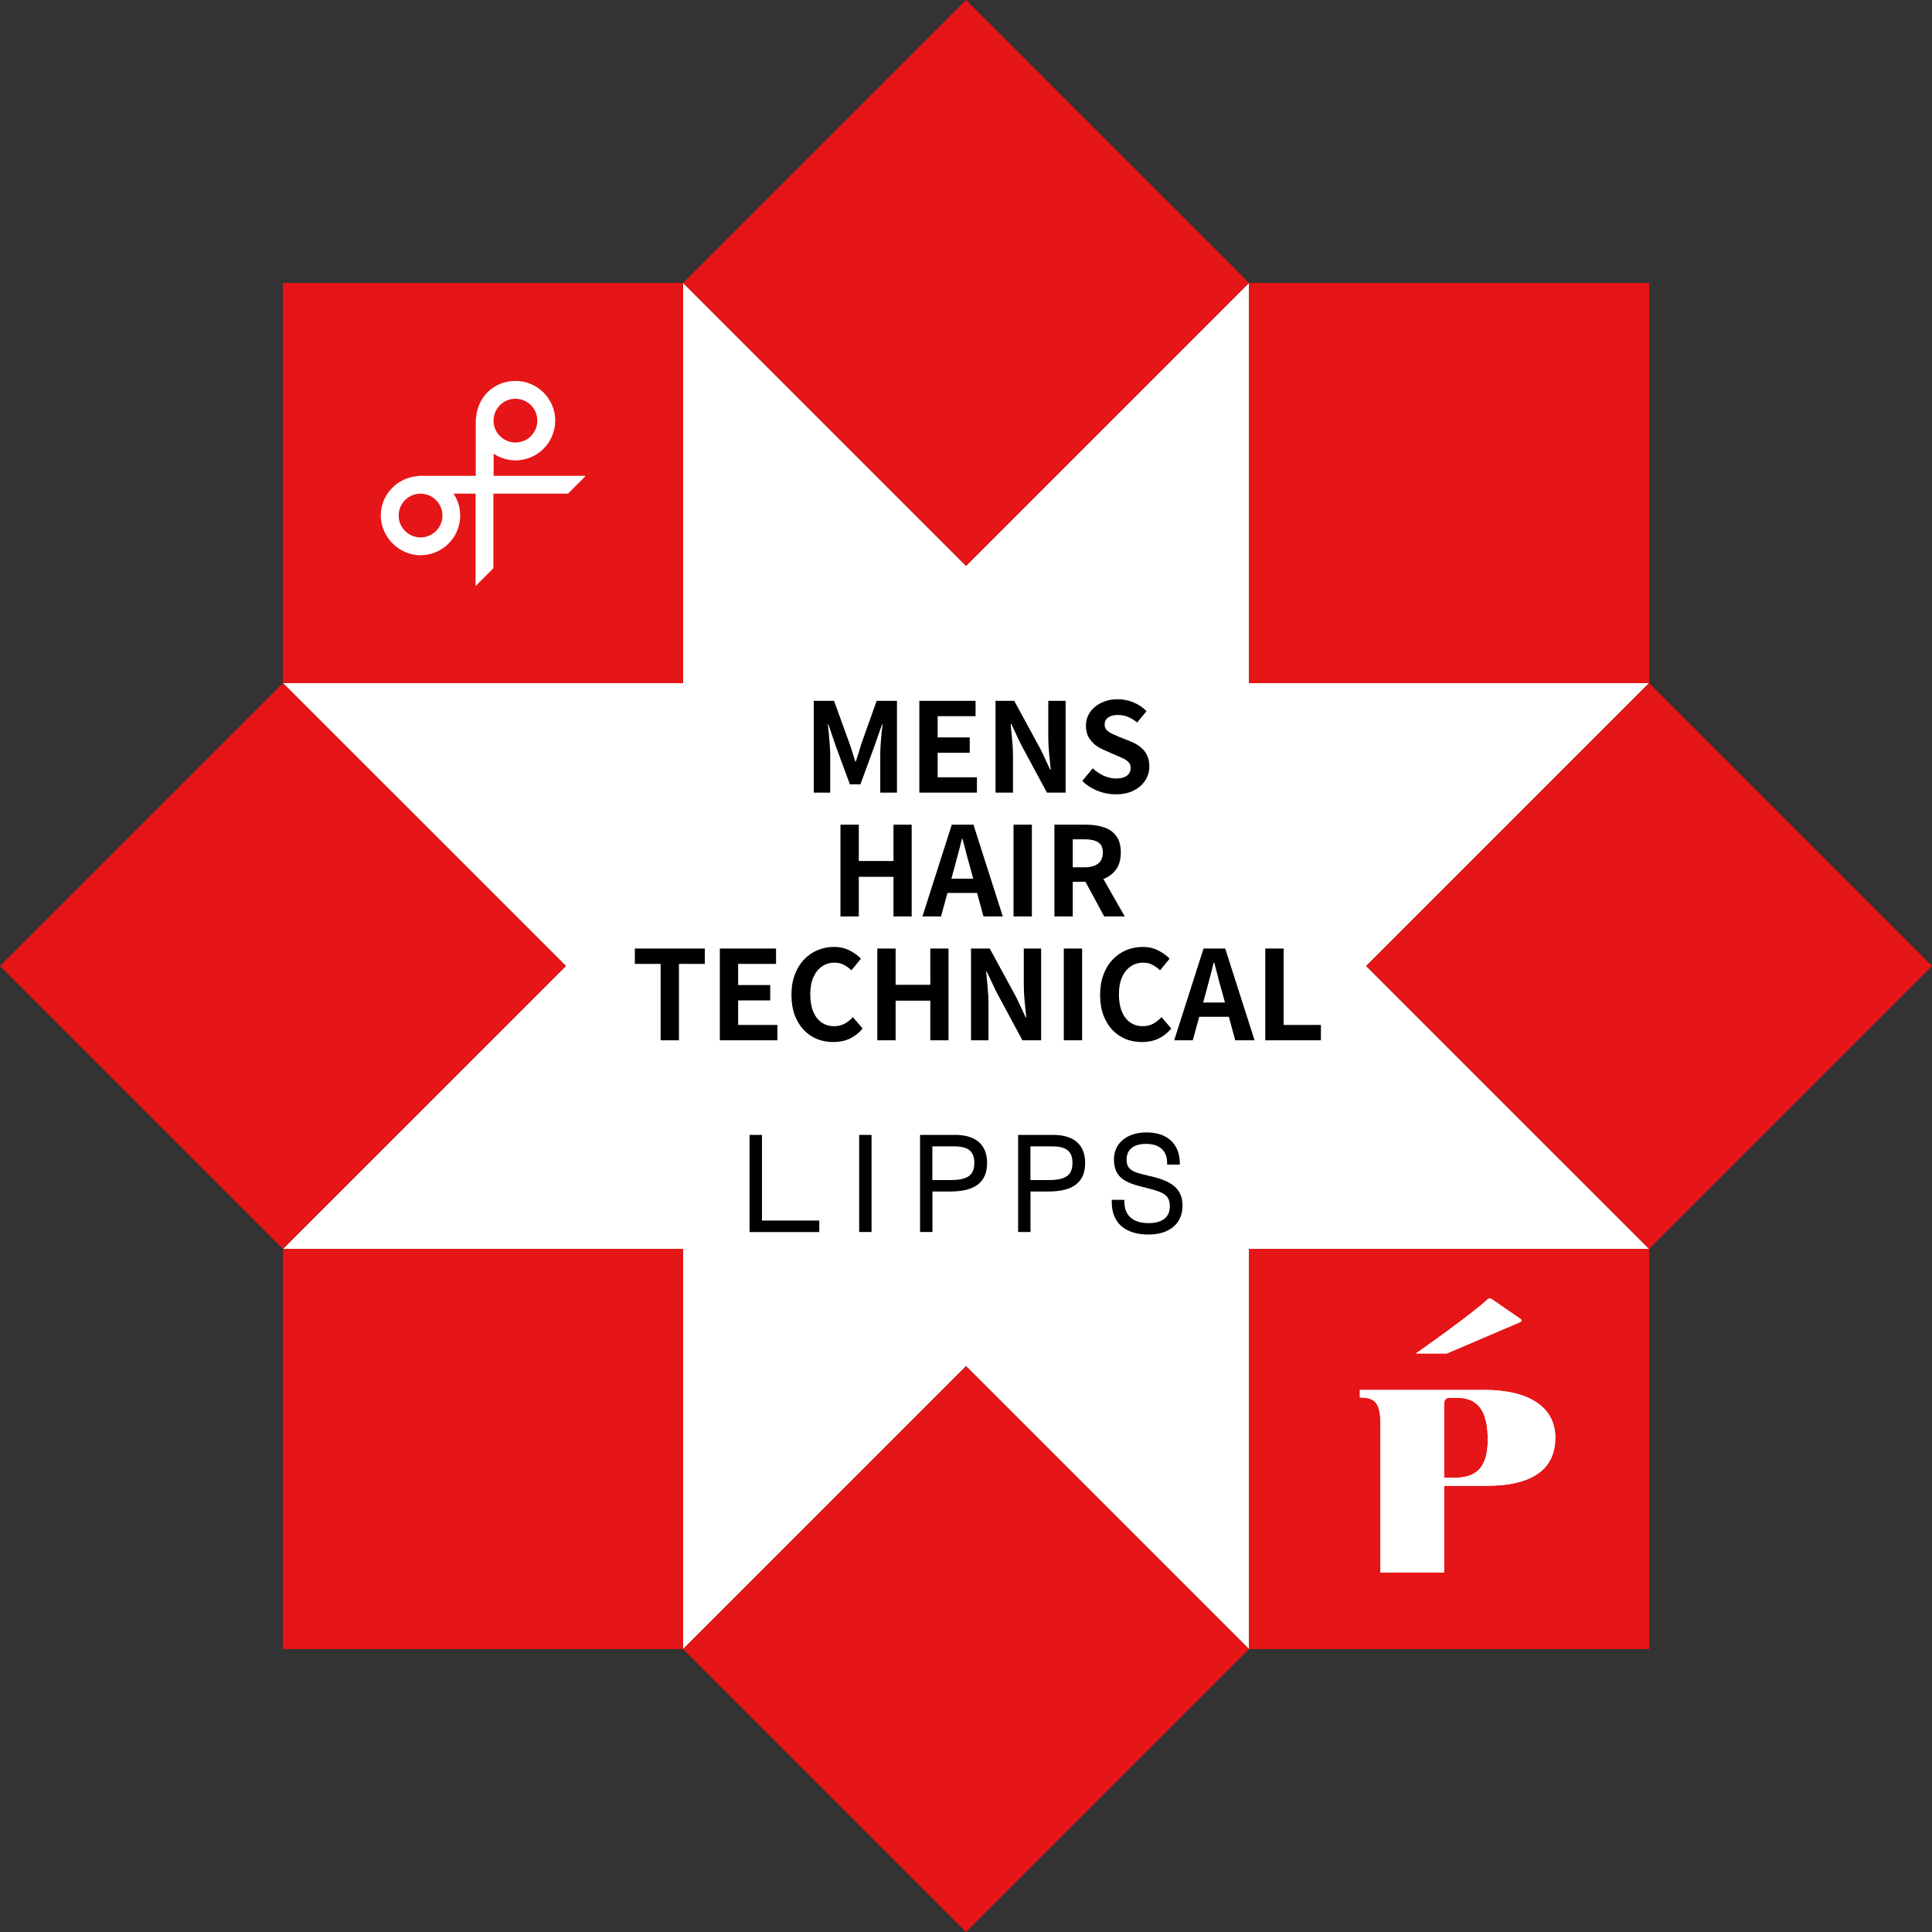 <svg width="78" height="78" viewBox="0 0 78 78" fill="none" xmlns="http://www.w3.org/2000/svg">
<rect x="0" y="0" width="78" height="78" fill="#333333" stroke="none"/>
<g clip-path="url(#clip0_1246_50)">
<path d="M66.58 50.422L55.156 39L66.577 27.578H50.425V11.422L39.002 22.845L27.578 11.422V27.578H11.424L22.848 39L11.424 50.422H27.578V66.578L39.002 55.155L50.425 66.578V50.422H66.58Z" fill="white"/>
<path d="M66.58 11.422H50.426V27.578H66.58V11.422Z" fill="#E61517"/>
<path d="M27.577 11.422H11.423V27.578H27.577V11.422Z" fill="#E61517"/>
<path d="M66.58 50.422H50.426V66.578H66.58V50.422Z" fill="#E61517"/>
<path d="M39.002 78L27.578 66.578L39.002 55.155L50.425 66.578L39.002 78Z" fill="#E61517"/>
<path d="M39.002 22.845L27.578 11.422L39.002 0L50.425 11.422L39.002 22.845Z" fill="#E61517"/>
<path d="M66.58 50.422L55.156 39L66.58 27.578L78 39L66.58 50.422Z" fill="#E61517"/>
<path d="M11.424 50.422L0 39L11.424 27.578L22.847 39L11.424 50.422Z" fill="#E61517"/>
<path d="M27.577 50.422H11.423V66.578H27.577V50.422Z" fill="#E61517"/>
<path d="M59.902 56.113C61.708 56.113 62.792 56.79 62.792 58.044C62.792 59.299 61.883 59.995 59.989 59.985H58.302V63.486H55.733V57.523C55.733 56.669 55.543 56.419 54.902 56.419V56.116H59.902V56.113ZM58.739 59.661C59.677 59.661 60.064 59.158 60.064 58.132C60.064 56.943 59.664 56.431 58.811 56.431H58.527C58.392 56.431 58.302 56.503 58.302 56.675V59.661H58.739Z" fill="white"/>
<path d="M57.161 54.644C57.161 54.644 58.87 53.455 59.824 52.663C60.155 52.388 60.086 52.347 60.364 52.544C60.364 52.544 61.23 53.14 61.358 53.23C61.358 53.23 61.526 53.312 61.339 53.393L58.408 54.644H57.158H57.161Z" fill="white"/>
<path d="M30.762 49.277V45.82H30.262V49.742H33.077V49.277H30.762Z" fill="black"/>
<path d="M35.187 45.82H34.687V49.739H35.187V45.82Z" fill="black"/>
<path d="M38.536 45.82H37.145V49.739H37.645V48.104H38.37C39.367 48.104 39.851 47.727 39.851 46.953C39.851 46.435 39.623 45.817 38.539 45.817L38.536 45.82ZM38.373 47.642H37.642V46.282H38.517C39.092 46.282 39.336 46.482 39.336 46.95C39.336 47.449 39.064 47.642 38.37 47.642H38.373Z" fill="black"/>
<path d="M42.495 45.82H41.105V49.739H41.604V48.104H42.329C43.326 48.104 43.81 47.727 43.81 46.953C43.81 46.435 43.582 45.817 42.498 45.817L42.495 45.82ZM42.333 47.642H41.601V46.282H42.479C43.054 46.282 43.298 46.482 43.298 46.95C43.298 47.449 43.026 47.642 42.333 47.642Z" fill="black"/>
<path d="M46.498 47.499L46.057 47.39C45.639 47.284 45.483 47.131 45.483 46.819C45.483 46.41 45.764 46.182 46.27 46.182C46.814 46.182 47.117 46.454 47.12 46.944V47.019H47.632V46.941C47.62 46.173 47.117 45.718 46.286 45.718C45.501 45.718 44.973 46.154 44.973 46.806C44.973 47.49 45.37 47.727 46.057 47.901L46.414 47.992C47.017 48.148 47.229 48.279 47.229 48.713C47.229 49.146 46.917 49.38 46.37 49.38C45.742 49.38 45.395 49.075 45.395 48.519V48.441H44.886V48.544C44.886 49.368 45.426 49.842 46.367 49.842C47.217 49.842 47.742 49.396 47.742 48.675C47.742 47.955 47.245 47.68 46.498 47.496V47.499Z" fill="black"/>
<path d="M23.66 19.21H19.929V18.317C20.182 18.486 20.485 18.586 20.813 18.586C21.697 18.586 22.416 17.865 22.416 16.982C22.416 16.099 21.697 15.379 20.813 15.379C19.929 15.379 19.279 16.04 19.22 16.87C19.22 16.889 19.207 16.907 19.207 16.926V19.21H16.923C16.904 19.21 16.885 19.219 16.867 19.222C16.035 19.282 15.373 19.968 15.373 20.814C15.373 21.659 16.092 22.417 16.976 22.417C17.86 22.417 18.579 21.697 18.579 20.814C18.579 20.486 18.479 20.183 18.31 19.931H19.201V23.662L19.919 22.941V19.931H22.931L23.65 19.21H23.66ZM20.81 16.099C21.297 16.099 21.694 16.495 21.694 16.982C21.694 17.469 21.297 17.865 20.81 17.865C20.323 17.865 19.926 17.469 19.926 16.982C19.926 16.495 20.323 16.099 20.81 16.099ZM17.863 20.814C17.863 21.3 17.466 21.697 16.979 21.697C16.492 21.697 16.095 21.3 16.095 20.814C16.095 20.327 16.492 19.931 16.979 19.931C17.466 19.931 17.863 20.327 17.863 20.814Z" fill="white"/>
<path d="M59.902 56.113C61.708 56.113 62.792 56.79 62.792 58.044C62.792 59.299 61.883 59.995 59.989 59.985H58.302V63.486H55.733V57.523C55.733 56.669 55.543 56.419 54.902 56.419V56.116H59.902V56.113ZM58.739 59.661C59.677 59.661 60.064 59.158 60.064 58.132C60.064 56.943 59.664 56.431 58.811 56.431H58.527C58.392 56.431 58.302 56.503 58.302 56.675V59.661H58.739Z" fill="white"/>
<path d="M57.161 54.644C57.161 54.644 58.87 53.455 59.824 52.663C60.155 52.388 60.086 52.347 60.364 52.544C60.364 52.544 61.23 53.14 61.358 53.23C61.358 53.23 61.526 53.312 61.339 53.393L58.408 54.644H57.158H57.161Z" fill="white"/>
<path d="M32.853 32V28.295H33.673L34.303 30.035C34.343 30.145 34.381 30.262 34.418 30.385C34.455 30.505 34.491 30.623 34.528 30.74H34.553C34.593 30.623 34.631 30.505 34.668 30.385C34.705 30.262 34.74 30.145 34.773 30.035L35.393 28.295H36.213V32H35.538V30.455C35.538 30.335 35.543 30.203 35.553 30.06C35.563 29.917 35.575 29.773 35.588 29.63C35.605 29.483 35.62 29.353 35.633 29.24H35.613L35.308 30.11L34.738 31.665H34.313L33.738 30.11L33.443 29.24H33.423C33.436 29.353 33.45 29.483 33.463 29.63C33.476 29.773 33.488 29.917 33.498 30.06C33.511 30.203 33.518 30.335 33.518 30.455V32H32.853ZM37.116 32V28.295H39.386V28.915H37.856V29.77H39.151V30.39H37.856V31.38H39.441V32H37.116ZM40.192 32V28.295H40.947L42.022 30.27L42.397 31.07H42.422C42.402 30.877 42.38 30.665 42.357 30.435C42.334 30.205 42.322 29.985 42.322 29.775V28.295H43.022V32H42.267L41.202 30.02L40.827 29.225H40.802C40.819 29.425 40.839 29.637 40.862 29.86C40.885 30.083 40.897 30.302 40.897 30.515V32H40.192ZM45.042 32.07C44.795 32.07 44.554 32.023 44.317 31.93C44.08 31.837 43.872 31.703 43.692 31.53L44.117 31.02C44.247 31.143 44.395 31.243 44.562 31.32C44.732 31.393 44.897 31.43 45.057 31.43C45.25 31.43 45.397 31.392 45.497 31.315C45.597 31.238 45.647 31.135 45.647 31.005C45.647 30.912 45.622 30.838 45.572 30.785C45.525 30.728 45.46 30.678 45.377 30.635C45.294 30.592 45.197 30.548 45.087 30.505L44.597 30.29C44.474 30.24 44.354 30.173 44.237 30.09C44.124 30.003 44.029 29.895 43.952 29.765C43.879 29.635 43.842 29.48 43.842 29.3C43.842 29.097 43.897 28.915 44.007 28.755C44.117 28.595 44.269 28.468 44.462 28.375C44.655 28.278 44.875 28.23 45.122 28.23C45.342 28.23 45.554 28.272 45.757 28.355C45.96 28.438 46.137 28.557 46.287 28.71L45.912 29.17C45.795 29.073 45.674 28.998 45.547 28.945C45.42 28.892 45.279 28.865 45.122 28.865C44.962 28.865 44.834 28.9 44.737 28.97C44.644 29.037 44.597 29.132 44.597 29.255C44.597 29.342 44.624 29.413 44.677 29.47C44.73 29.527 44.8 29.577 44.887 29.62C44.974 29.66 45.069 29.702 45.172 29.745L45.657 29.94C45.807 30 45.937 30.075 46.047 30.165C46.16 30.255 46.247 30.363 46.307 30.49C46.37 30.617 46.402 30.77 46.402 30.95C46.402 31.15 46.347 31.335 46.237 31.505C46.13 31.675 45.975 31.812 45.772 31.915C45.572 32.018 45.329 32.07 45.042 32.07ZM33.932 37V33.295H34.672V34.76H36.072V33.295H36.807V37H36.072V35.4H34.672V37H33.932ZM37.241 37L38.426 33.295H39.301L40.486 37H39.706L39.181 35.07C39.125 34.877 39.07 34.677 39.016 34.47C38.966 34.26 38.913 34.057 38.856 33.86H38.836C38.79 34.06 38.738 34.263 38.681 34.47C38.628 34.677 38.575 34.877 38.521 35.07L37.991 37H37.241ZM37.976 36.05V35.475H39.736V36.05H37.976ZM40.919 37V33.295H41.659V37H40.919ZM42.57 37V33.295H43.855C44.118 33.295 44.355 33.33 44.565 33.4C44.775 33.467 44.941 33.583 45.065 33.75C45.188 33.913 45.25 34.137 45.25 34.42C45.25 34.693 45.188 34.918 45.065 35.095C44.941 35.268 44.775 35.397 44.565 35.48C44.355 35.56 44.118 35.6 43.855 35.6H43.31V37H42.57ZM43.31 35.015H43.79C44.03 35.015 44.211 34.965 44.335 34.865C44.461 34.765 44.525 34.617 44.525 34.42C44.525 34.22 44.461 34.082 44.335 34.005C44.211 33.925 44.03 33.885 43.79 33.885H43.31V35.015ZM44.58 37L43.72 35.41L44.24 34.95L45.41 37H44.58ZM26.671 42V38.915H25.631V38.295H28.456V38.915H27.411V42H26.671ZM29.061 42V38.295H31.331V38.915H29.801V39.77H31.096V40.39H29.801V41.38H31.386V42H29.061ZM33.643 42.07C33.409 42.07 33.191 42.03 32.988 41.95C32.784 41.867 32.604 41.743 32.448 41.58C32.294 41.417 32.173 41.217 32.083 40.98C31.996 40.743 31.953 40.472 31.953 40.165C31.953 39.858 31.998 39.587 32.088 39.35C32.178 39.11 32.301 38.907 32.458 38.74C32.618 38.573 32.801 38.447 33.008 38.36C33.218 38.273 33.439 38.23 33.673 38.23C33.909 38.23 34.119 38.278 34.303 38.375C34.489 38.468 34.641 38.578 34.758 38.705L34.373 39.175C34.279 39.082 34.176 39.007 34.063 38.95C33.953 38.893 33.828 38.865 33.688 38.865C33.501 38.865 33.333 38.917 33.183 39.02C33.036 39.12 32.921 39.265 32.838 39.455C32.754 39.645 32.713 39.873 32.713 40.14C32.713 40.41 32.751 40.642 32.828 40.835C32.908 41.025 33.019 41.172 33.163 41.275C33.309 41.378 33.479 41.43 33.673 41.43C33.833 41.43 33.974 41.397 34.098 41.33C34.224 41.26 34.336 41.172 34.433 41.065L34.828 41.525C34.674 41.705 34.499 41.842 34.303 41.935C34.106 42.025 33.886 42.07 33.643 42.07ZM35.419 42V38.295H36.159V39.76H37.559V38.295H38.294V42H37.559V40.4H36.159V42H35.419ZM39.203 42V38.295H39.958L41.033 40.27L41.408 41.07H41.433C41.413 40.877 41.391 40.665 41.368 40.435C41.345 40.205 41.333 39.985 41.333 39.775V38.295H42.033V42H41.278L40.213 40.02L39.838 39.225H39.813C39.83 39.425 39.85 39.637 39.873 39.86C39.896 40.083 39.908 40.302 39.908 40.515V42H39.203ZM42.948 42V38.295H43.688V42H42.948ZM46.104 42.07C45.87 42.07 45.652 42.03 45.449 41.95C45.245 41.867 45.065 41.743 44.909 41.58C44.755 41.417 44.634 41.217 44.544 40.98C44.457 40.743 44.414 40.472 44.414 40.165C44.414 39.858 44.459 39.587 44.549 39.35C44.639 39.11 44.762 38.907 44.919 38.74C45.079 38.573 45.262 38.447 45.469 38.36C45.679 38.273 45.9 38.23 46.134 38.23C46.37 38.23 46.58 38.278 46.764 38.375C46.95 38.468 47.102 38.578 47.219 38.705L46.834 39.175C46.74 39.082 46.637 39.007 46.524 38.95C46.414 38.893 46.289 38.865 46.149 38.865C45.962 38.865 45.794 38.917 45.644 39.02C45.497 39.12 45.382 39.265 45.299 39.455C45.215 39.645 45.174 39.873 45.174 40.14C45.174 40.41 45.212 40.642 45.289 40.835C45.369 41.025 45.48 41.172 45.624 41.275C45.77 41.378 45.94 41.43 46.134 41.43C46.294 41.43 46.435 41.397 46.559 41.33C46.685 41.26 46.797 41.172 46.894 41.065L47.289 41.525C47.135 41.705 46.96 41.842 46.764 41.935C46.567 42.025 46.347 42.07 46.104 42.07ZM47.405 42L48.59 38.295H49.465L50.65 42H49.87L49.345 40.07C49.288 39.877 49.233 39.677 49.18 39.47C49.13 39.26 49.077 39.057 49.02 38.86H49C48.953 39.06 48.901 39.263 48.845 39.47C48.791 39.677 48.738 39.877 48.685 40.07L48.155 42H47.405ZM48.14 41.05V40.475H49.9V41.05H48.14ZM51.083 42V38.295H51.823V41.38H53.328V42H51.083Z" fill="black"/>
</g>
<defs>
<clipPath id="clip0_1246_50">
<rect width="78" height="78" fill="white"/>
</clipPath>
</defs>
</svg>
